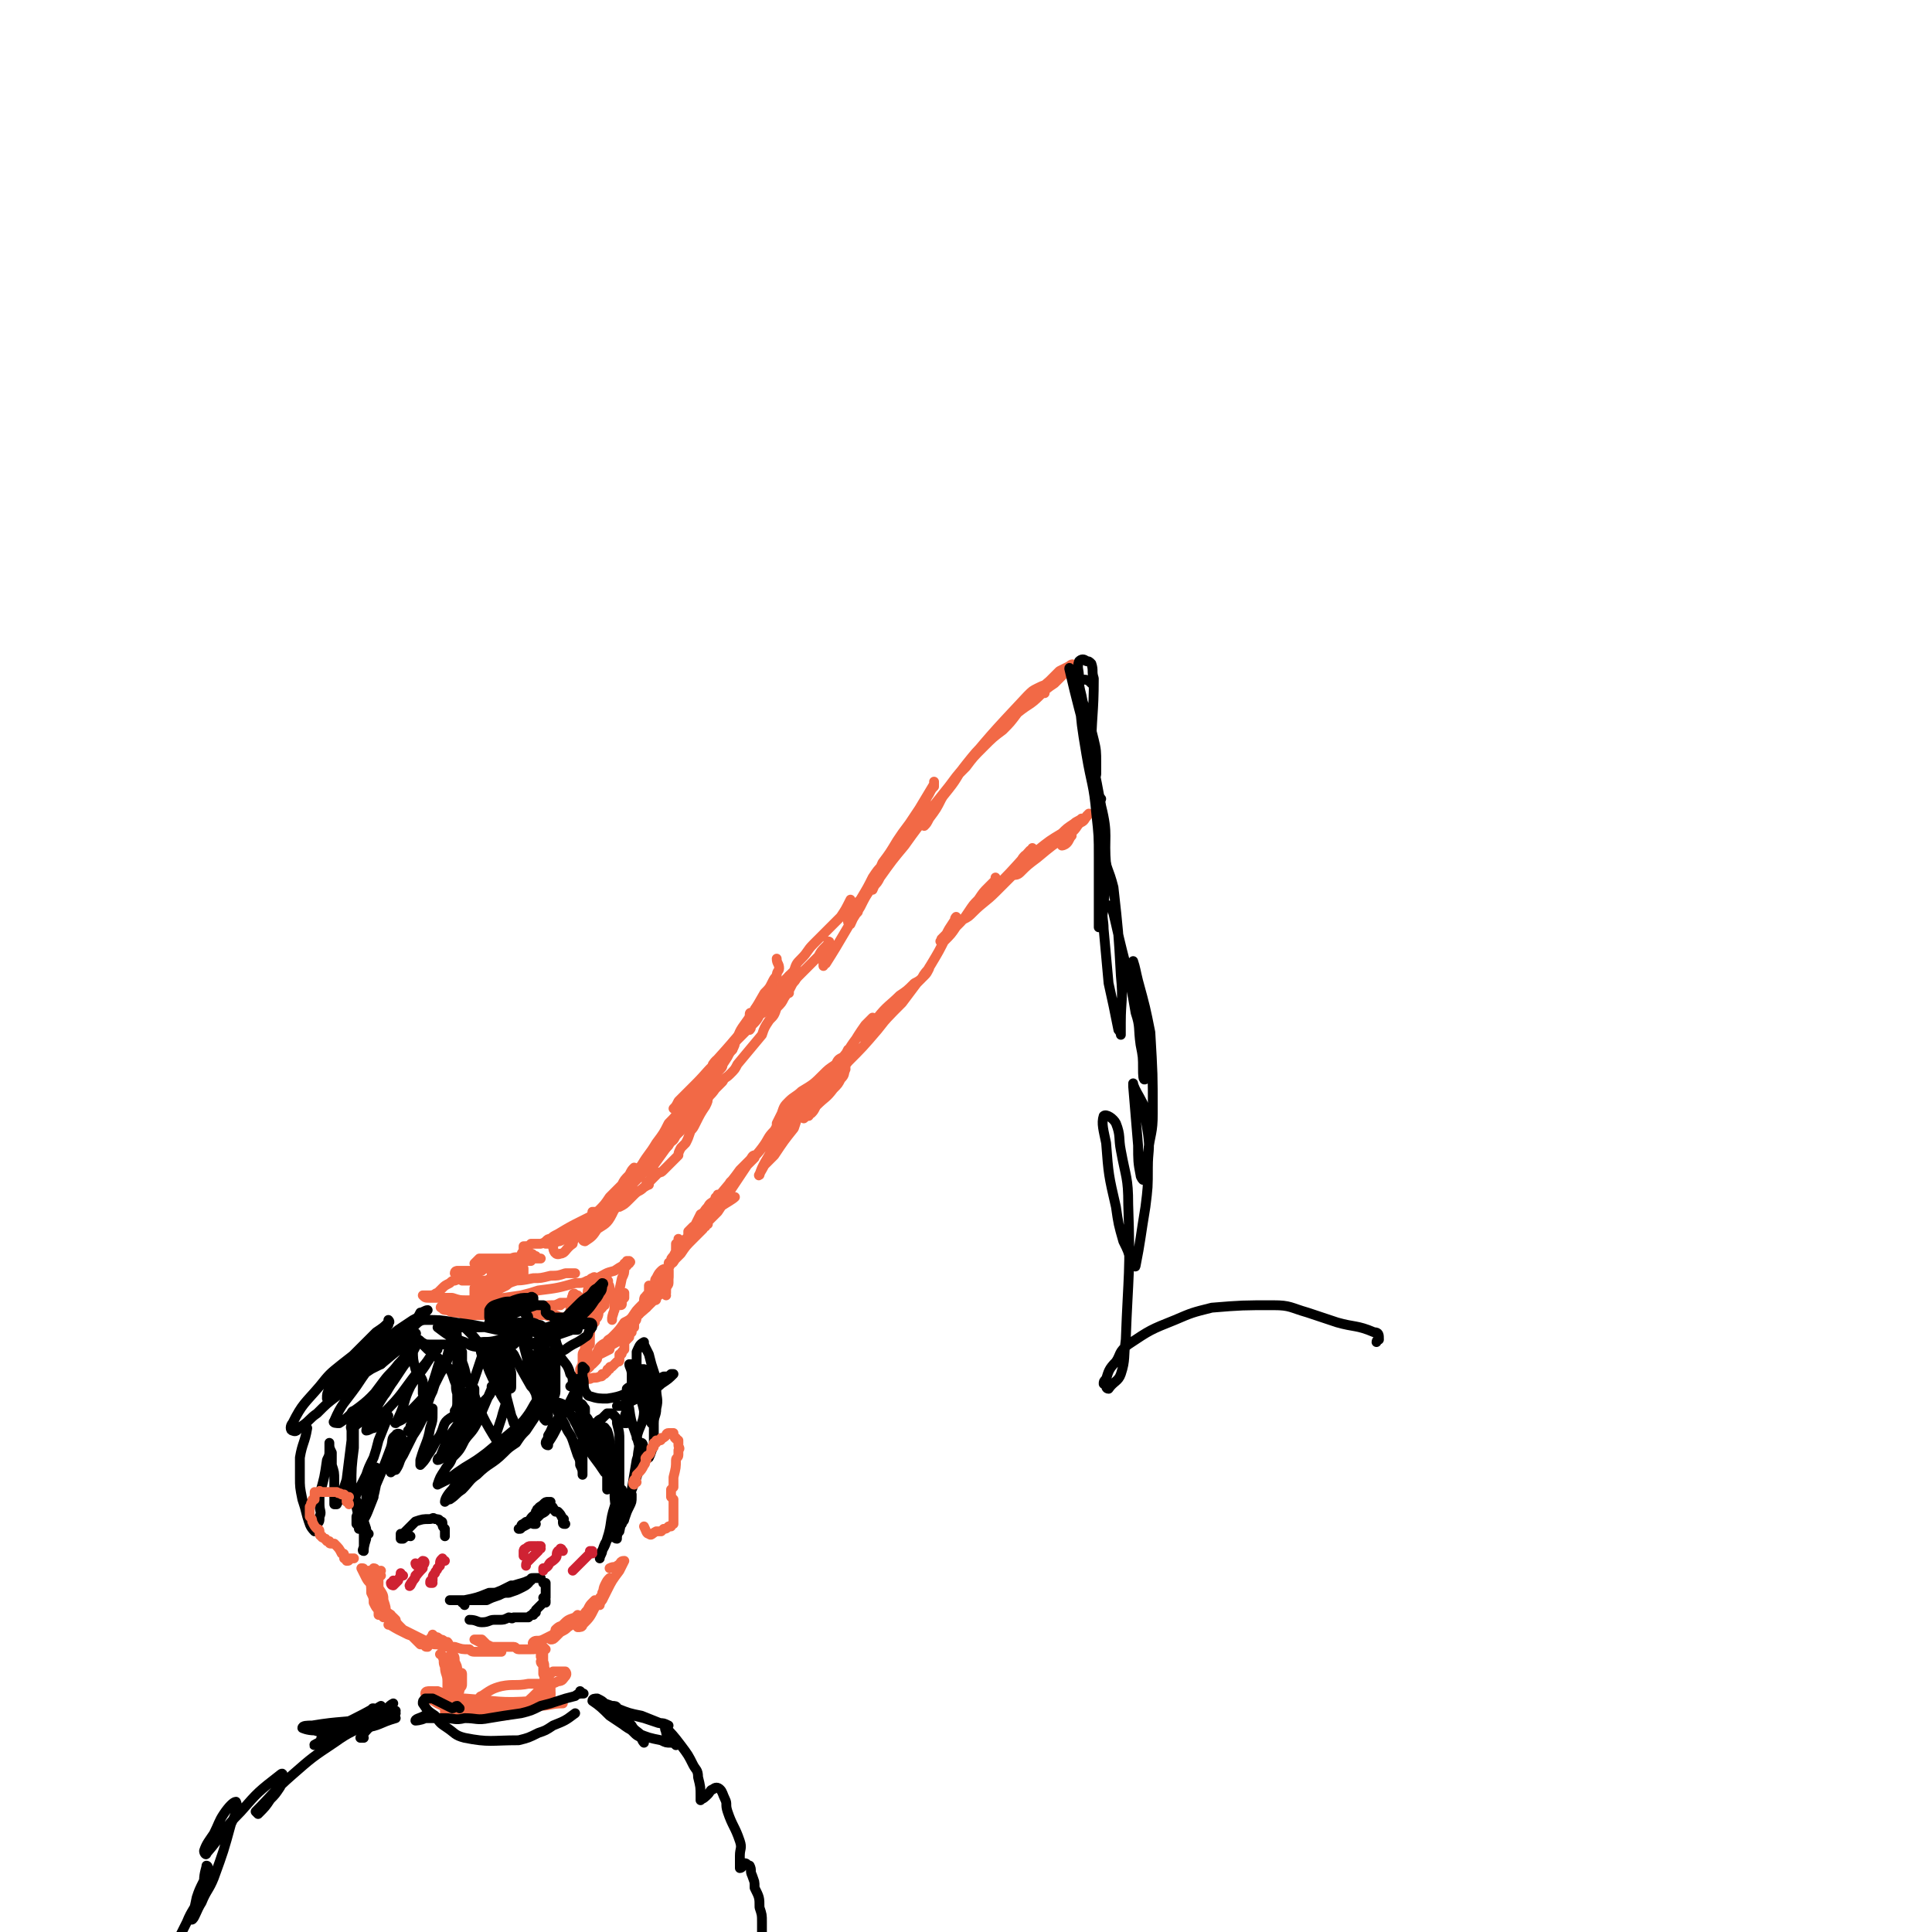 <svg viewBox='0 0 786 786' version='1.1' xmlns='http://www.w3.org/2000/svg' xmlns:xlink='http://www.w3.org/1999/xlink'><g fill='none' stroke='#F26946' stroke-width='4' stroke-linecap='round' stroke-linejoin='round'><path d='M425,282c0,0 -1,-1 -1,-1 0,0 1,0 1,0 1,-1 2,-2 2,-2 -1,-1 -3,0 -5,1 -2,1 -2,1 -4,3 -15,16 -15,16 -29,33 -3,4 -3,4 -6,9 -2,4 -2,4 -5,8 -1,2 -1,2 -2,3 0,0 0,0 0,0 1,-3 1,-3 2,-6 4,-5 4,-5 8,-10 3,-4 3,-4 7,-8 3,-4 3,-4 7,-8 4,-4 4,-4 8,-7 3,-3 3,-3 6,-7 5,-4 5,-3 9,-7 3,-3 3,-3 6,-5 2,-2 2,-2 4,-4 2,-2 3,-2 3,-3 1,-1 0,-1 -1,0 -2,1 -2,1 -4,2 -2,2 -2,2 -4,4 -7,6 -7,6 -14,12 -6,6 -6,6 -12,13 -4,4 -4,4 -8,9 -4,5 -3,5 -7,10 -4,5 -4,5 -8,10 -5,6 -5,6 -10,13 -5,6 -5,6 -10,13 -1,2 -1,2 -3,4 0,0 0,1 0,1 1,-2 1,-3 2,-5 1,-3 1,-3 3,-5 1,-3 1,-3 3,-5 3,-5 3,-5 7,-10 2,-4 2,-4 5,-9 2,-2 1,-2 3,-5 1,-2 1,-2 2,-3 0,-1 0,-2 0,-2 0,0 0,0 0,1 -3,5 -3,5 -6,10 -2,3 -2,3 -4,6 -3,4 -3,4 -5,7 -3,5 -3,5 -6,9 -3,7 -3,7 -7,13 -2,3 -2,3 -3,7 -2,2 -2,3 -3,5 -1,0 -1,-1 -1,-1 1,-1 1,-1 1,-2 1,-2 1,-2 2,-4 1,-2 1,-2 2,-3 3,-5 3,-5 5,-9 2,-3 2,-3 4,-5 0,-1 0,-1 1,-2 0,0 0,1 0,1 0,1 0,1 0,2 -1,2 -1,1 -3,3 -1,3 -1,3 -3,6 -2,3 -2,3 -4,7 -7,11 -7,12 -14,23 0,0 0,0 -1,0 0,0 0,1 0,1 0,-1 0,-1 0,-2 1,-2 1,-2 2,-4 0,-2 0,-2 0,-3 0,0 1,-1 0,-1 0,1 0,1 -1,2 -2,2 -2,2 -3,4 -4,4 -4,4 -8,8 -3,3 -3,3 -5,6 -3,3 -4,5 -6,6 0,1 1,0 2,-1 2,-2 2,-2 3,-3 0,-1 1,-1 1,-2 1,-1 1,-1 1,-1 -1,0 -1,-1 -1,-1 -1,0 -1,1 -2,1 -1,1 -1,1 -3,2 -2,1 -2,1 -3,3 -2,1 -2,1 -3,2 -1,1 -2,1 -2,2 0,0 0,0 1,0 1,0 1,-1 2,-2 4,-2 4,-2 9,-5 1,0 1,0 2,0 0,0 0,0 0,0 -2,0 -2,0 -4,1 -2,1 -3,1 -5,3 -2,1 -2,1 -4,2 -1,1 -1,1 -2,2 -1,0 -1,0 -1,1 0,0 0,0 0,0 1,0 2,0 3,0 1,-1 1,-1 2,-2 1,0 1,0 2,-1 1,0 1,0 1,-1 1,0 1,0 1,0 -1,0 -2,0 -3,1 -1,1 -1,1 -2,2 -2,2 -2,1 -3,3 -1,1 -1,2 -2,3 0,1 0,1 0,1 0,0 0,0 1,0 1,-1 0,-1 1,-2 2,-2 2,-2 3,-4 1,-1 2,-1 3,-2 1,-2 1,-2 2,-4 1,-1 1,-1 3,-3 1,-1 1,-1 2,-2 2,-2 2,-2 3,-3 0,0 1,-1 1,-1 -7,7 -7,8 -14,15 -3,3 -3,3 -5,6 -5,5 -5,5 -9,9 -2,3 -3,2 -5,5 0,0 0,0 0,0 0,0 0,0 0,0 9,-10 9,-10 17,-20 4,-4 4,-4 7,-8 3,-3 3,-3 5,-6 2,-2 2,-2 4,-4 1,-3 1,-3 3,-5 3,-3 2,-3 5,-6 4,-4 4,-4 7,-7 2,-2 2,-2 4,-4 2,-3 2,-3 4,-7 '/><path d='M329,454c0,0 0,-1 -1,-1 0,0 -1,2 -1,2 0,0 1,-1 3,-2 1,-1 1,-1 2,-3 4,-4 4,-3 7,-7 2,-2 2,-2 3,-4 2,-2 1,-2 2,-4 1,0 1,0 0,0 0,-1 0,-1 -1,0 -1,1 -1,1 -2,2 -2,2 -2,2 -5,4 -2,2 -2,2 -4,4 -2,2 -2,2 -5,4 -2,3 -2,3 -4,5 -2,3 -2,3 -3,5 -1,1 -1,1 -1,1 0,0 0,0 0,0 1,-1 1,0 2,-1 1,-2 1,-2 3,-4 3,-4 3,-4 6,-8 2,-3 2,-3 4,-6 3,-3 3,-3 5,-5 2,-4 3,-4 5,-7 1,-1 1,-1 1,-2 0,0 0,0 0,0 -1,2 -1,2 -2,3 -2,1 -2,1 -3,3 -3,2 -3,2 -5,4 -4,4 -4,4 -9,7 -2,2 -3,2 -5,4 -2,2 -2,2 -3,5 -1,2 -1,2 -2,4 0,2 0,3 0,3 1,0 1,-1 2,-3 2,-2 2,-2 4,-5 2,-3 3,-3 5,-5 3,-3 3,-3 6,-6 5,-6 5,-6 10,-11 5,-6 4,-6 9,-13 1,-1 1,-1 2,-2 1,-1 1,-1 1,-1 0,0 0,0 0,0 0,1 0,1 0,1 -1,2 -2,2 -3,4 -2,2 -2,2 -4,4 -3,4 -3,5 -6,9 -6,7 -6,7 -11,13 -1,2 -1,2 -2,3 0,0 -1,0 0,0 0,0 1,0 2,-1 4,-4 4,-4 8,-8 3,-3 3,-3 6,-7 6,-6 6,-6 12,-13 4,-5 4,-5 7,-10 3,-3 4,-3 7,-7 2,-2 2,-2 4,-4 1,-2 2,-3 3,-4 0,-1 0,0 0,0 -1,2 -1,2 -2,3 -2,2 -2,2 -4,3 -3,3 -3,3 -6,5 -4,4 -5,4 -9,9 -2,2 -1,2 -3,5 -1,2 -2,2 -2,4 0,0 0,0 1,0 1,-1 1,-1 2,-2 6,-7 6,-7 12,-13 3,-4 3,-4 6,-8 3,-3 3,-3 6,-8 3,-5 3,-5 6,-11 2,-3 2,-3 3,-5 1,-1 0,-1 1,-3 0,0 0,0 0,0 -1,1 0,1 -1,2 -2,3 -2,3 -3,5 -1,1 -1,1 -2,2 0,1 -1,1 0,1 0,0 0,0 1,0 3,-3 3,-3 5,-6 3,-3 3,-3 5,-6 2,-3 2,-3 4,-5 2,-3 2,-3 4,-5 1,-1 1,-1 3,-3 0,0 0,-1 0,-1 0,0 0,1 0,1 -2,3 -2,3 -5,6 -1,2 -1,2 -2,4 -1,1 -2,1 -3,2 0,0 0,0 0,0 2,-1 2,-1 4,-2 2,-2 1,-2 3,-4 9,-9 9,-9 17,-18 1,0 1,-1 1,-1 0,0 0,0 0,0 -1,2 -1,2 -3,3 -2,2 -1,2 -3,5 -3,3 -3,3 -6,6 -3,3 -3,3 -6,6 -4,3 -4,3 -8,7 -1,1 -1,1 -2,2 0,0 0,0 0,0 2,-1 2,-1 4,-3 4,-4 5,-4 9,-8 3,-3 3,-3 7,-7 4,-3 4,-3 7,-7 3,-2 3,-3 7,-5 2,-3 3,-3 6,-5 3,-2 3,-2 6,-4 1,-1 2,-2 2,-2 -1,1 -2,1 -3,2 -3,2 -3,2 -5,4 -5,3 -5,3 -10,7 -5,4 -5,3 -9,8 -1,1 -1,2 -1,2 1,0 2,0 3,-1 3,-3 3,-3 7,-6 6,-5 6,-5 12,-9 3,-2 3,-2 5,-5 2,-1 2,-1 3,-3 0,0 1,-1 1,-1 -2,3 -3,3 -6,6 -1,2 -2,2 -3,4 -1,1 -2,2 -2,3 0,0 1,0 2,-1 1,-1 1,-2 2,-3 '/><path d='M293,433c0,0 0,-1 -1,-1 -4,3 -4,4 -9,9 -2,2 -2,2 -5,5 -1,1 -1,1 -2,2 -1,2 -1,2 -2,3 0,0 0,0 0,0 1,0 1,0 2,-1 2,-2 2,-2 3,-4 3,-4 3,-4 6,-7 2,-2 2,-2 4,-4 2,-2 2,-2 4,-4 3,-2 3,-2 5,-4 0,-1 0,-1 0,0 -1,1 -2,1 -3,3 -1,2 -1,2 -3,3 -1,3 -2,3 -3,5 -3,4 -3,4 -6,8 -2,4 -2,4 -4,7 -2,3 -2,3 -3,6 -2,3 -2,3 -4,7 0,0 -1,1 -1,1 0,-1 0,-1 0,-2 1,-1 1,-1 1,-2 2,-2 2,-2 3,-4 1,-4 1,-5 3,-9 1,-2 1,-2 2,-4 1,-3 3,-5 3,-5 0,0 -2,2 -3,4 -2,3 -2,3 -3,5 -2,4 -2,4 -5,7 -2,4 -2,4 -5,8 -3,5 -3,4 -6,9 -5,6 -5,6 -9,12 -2,4 -2,4 -5,7 -1,2 -1,2 -2,3 0,0 0,0 0,0 0,0 -1,-1 0,-1 2,-4 2,-3 4,-6 2,-3 2,-3 4,-6 1,-2 1,-2 3,-5 1,-1 1,-1 2,-3 0,0 0,0 0,0 0,0 0,0 0,0 -1,1 -1,1 -2,3 -2,2 -2,2 -3,4 -3,3 -3,3 -5,5 -2,3 -2,3 -5,6 -2,4 -3,4 -5,8 -1,2 -1,2 -1,3 0,1 1,1 1,1 3,-2 3,-2 5,-5 3,-2 4,-2 6,-6 1,-2 2,-4 1,-5 -1,0 -3,2 -5,4 -6,4 -6,3 -11,7 -3,2 -3,2 -6,4 -1,1 -3,1 -3,3 0,2 1,4 3,3 2,0 2,-2 5,-4 0,-1 1,-2 0,-2 -2,0 -3,0 -7,1 -3,0 -3,0 -6,1 -2,0 -2,0 -4,0 -1,1 -1,1 -3,1 0,1 0,1 0,2 -1,1 -1,1 0,2 0,0 0,0 0,1 1,0 1,0 1,0 1,0 1,0 2,0 1,0 1,0 2,0 1,0 1,0 2,0 0,0 0,0 0,0 0,0 0,0 0,0 0,0 0,0 0,0 -2,0 -2,0 -3,0 -1,0 -1,0 -2,0 -2,1 -2,0 -4,1 -2,0 -2,0 -4,0 -2,0 -2,0 -4,0 0,0 0,0 0,0 2,1 2,1 4,2 1,0 1,0 3,0 2,-1 2,-1 4,-2 1,0 1,0 2,-1 1,0 1,0 2,-1 0,0 0,0 0,0 0,0 0,0 0,0 -1,0 -1,-1 -2,-1 -2,0 -2,1 -4,1 -2,1 -2,0 -4,1 -3,0 -3,0 -5,0 -3,0 -3,0 -5,0 -2,0 -2,0 -3,0 -1,1 -2,2 -2,2 6,2 7,2 14,2 2,0 2,0 4,-1 1,-1 1,-1 3,-2 1,0 1,0 2,0 0,0 0,0 0,0 -1,0 -1,0 -2,0 -2,1 -2,1 -3,1 -4,0 -4,0 -8,1 -5,1 -5,1 -9,1 -2,1 -2,1 -3,1 -1,0 -1,0 -2,0 -1,0 -1,0 -2,0 -1,0 -1,0 -1,0 0,0 -1,0 -1,1 0,0 0,0 1,1 1,1 1,1 2,2 1,0 1,0 2,0 2,0 2,0 4,0 3,0 3,0 6,0 3,0 3,1 6,0 6,0 6,0 11,-1 3,0 3,0 7,-1 3,0 3,0 6,-1 2,0 2,0 4,0 '/><path d='M201,519c0,0 0,-1 -1,-1 0,0 1,-1 1,0 -1,1 -1,2 -3,3 -2,1 -2,0 -4,1 -1,0 0,1 -1,2 0,1 0,1 0,2 0,1 0,1 0,1 0,1 0,1 1,1 1,-1 1,-1 2,-2 2,-1 2,-1 4,-2 2,-1 2,-2 4,-3 2,-1 2,-2 4,-3 2,-1 2,-1 4,-2 0,0 0,0 1,0 0,0 0,0 0,0 0,1 0,1 0,2 -1,1 -1,1 -2,2 -2,2 -3,1 -5,3 -2,1 -2,1 -4,2 -2,2 -2,2 -4,3 -1,1 -1,1 -3,2 0,0 0,0 -1,1 0,0 0,1 0,1 0,0 0,-1 0,-1 0,-2 0,-2 1,-3 1,-1 1,-1 1,-3 1,-1 1,-1 3,-2 1,-2 1,-2 3,-4 0,-1 1,-1 2,-2 0,-1 0,-1 0,-2 1,0 1,-1 1,-1 0,0 -1,0 -2,0 -1,0 -1,0 -2,0 -1,1 -1,1 -2,2 -2,0 -2,0 -3,1 -5,2 -6,2 -11,4 -1,0 -1,0 -2,1 -2,1 -2,1 -3,2 -1,1 -1,1 -2,2 -1,0 -1,1 -3,1 -1,0 -1,0 -2,0 -1,0 -1,0 -1,0 1,1 1,1 3,1 1,0 1,0 2,0 2,0 2,0 3,0 2,0 2,0 4,0 3,1 3,1 6,1 4,0 4,0 9,0 6,-1 6,-1 13,-2 4,-1 4,-1 7,-2 8,-1 8,-1 15,-3 3,0 3,0 5,-1 2,0 2,0 4,-1 4,-2 3,-2 7,-3 3,-2 3,-2 6,-3 0,-1 0,0 0,-1 0,0 0,0 0,0 1,1 0,0 0,0 0,0 0,0 0,0 -1,0 -1,0 -1,0 '/><path d='M255,515c0,0 -1,-1 -1,-1 0,1 0,1 0,2 0,2 0,2 -1,4 -1,5 -1,5 -3,10 0,3 0,3 -1,6 0,0 0,1 0,1 0,-1 0,-2 1,-4 0,-1 0,-1 1,-2 0,-2 0,-2 1,-3 0,-1 0,-1 1,-1 0,-1 0,-1 1,-1 0,0 0,0 0,0 0,1 0,1 0,2 -1,1 -1,1 -1,2 0,1 0,1 -1,1 0,0 0,0 0,0 -1,0 -1,0 -2,-1 -1,-1 0,-1 -1,-3 0,-1 0,-1 -1,-2 0,-2 0,-2 -1,-3 -1,-1 -1,-1 -2,-1 -1,-1 -1,-1 -2,-1 -1,0 -1,-1 -2,0 -1,0 -1,1 -1,2 -1,3 -1,3 -1,6 -1,2 -1,2 0,3 0,1 0,1 0,1 1,0 1,0 2,0 1,-1 1,-1 2,-2 2,-4 2,-4 4,-9 0,0 0,0 0,0 1,1 0,-1 0,0 -1,0 -1,1 -1,2 -1,3 -1,3 -2,5 0,2 0,2 -1,3 0,1 0,1 0,2 -1,1 -1,1 -1,1 0,0 -1,0 -1,0 -1,-1 -1,-1 -2,-3 -1,-1 -1,-1 -2,-2 -1,-1 -1,-1 -2,-2 -1,0 -1,0 -1,0 0,-1 -1,-1 -1,0 -1,2 0,3 -1,6 0,1 0,1 0,3 0,1 0,1 0,2 1,0 1,1 1,1 0,0 1,0 1,0 1,0 1,0 2,-1 1,-1 1,-1 2,-2 1,-1 1,-1 2,-2 1,-2 2,-2 3,-4 0,-1 0,-1 1,-2 0,-1 0,-1 0,-1 0,0 0,0 0,0 0,1 0,2 0,3 -1,2 -1,2 -2,4 0,2 0,2 -1,4 -2,8 -2,8 -4,16 0,1 0,1 -1,3 0,1 0,1 0,2 0,0 0,0 0,0 0,1 0,1 0,1 0,0 0,0 0,0 1,0 1,-1 1,-1 0,-1 1,-1 1,-2 1,0 1,0 2,-1 1,-2 1,-2 2,-4 1,-2 1,-2 2,-4 1,-1 1,-1 3,-2 0,-1 1,-1 2,-2 3,-3 3,-3 5,-6 2,-1 2,-1 3,-2 2,-3 2,-3 4,-5 1,-1 1,-1 3,-2 0,-1 1,0 1,-1 1,0 0,0 1,-1 0,0 0,0 1,0 0,0 0,0 0,0 0,0 0,0 0,1 0,0 0,0 0,0 0,0 -1,-1 -1,-1 0,0 1,1 1,1 0,1 0,1 -1,1 -4,4 -4,4 -9,8 0,1 -1,1 -1,1 -1,1 -1,1 -1,1 -1,0 -1,0 -1,1 0,0 0,0 0,0 0,-1 0,-1 0,-1 1,-1 1,-1 2,-2 1,0 1,0 2,-1 1,-1 1,-1 2,-2 2,-2 3,-2 5,-4 2,-2 1,-2 3,-4 1,-1 1,-1 2,-2 0,0 0,0 0,-1 0,0 0,0 0,0 -1,0 -1,0 -1,1 -1,1 -1,1 -2,2 0,0 0,0 0,1 0,0 0,0 0,0 0,0 1,0 1,0 1,-2 1,-2 2,-3 1,-1 1,-1 1,-3 1,-1 1,-1 1,-2 0,-1 0,-1 0,-2 0,0 0,0 0,0 -1,2 -1,2 -2,3 0,2 0,2 -1,4 0,1 0,1 0,1 0,0 -1,0 -1,0 0,0 0,0 0,0 1,-1 1,-1 1,-2 1,-1 1,-1 1,-2 1,-1 1,-1 1,-2 0,-1 1,-2 0,-2 0,-1 -1,-1 -2,0 -1,1 -1,1 -2,3 -1,1 0,1 -1,3 -2,3 -2,3 -4,6 0,1 0,1 0,1 0,0 0,-1 0,-1 0,-2 1,-1 1,-2 1,-1 1,-1 1,-2 0,0 0,-1 0,-1 0,0 0,0 0,-1 '/><path d='M246,493c0,0 -1,0 -1,-1 0,0 0,1 0,1 0,0 0,-1 0,-1 0,0 0,0 0,0 -1,1 -1,1 -2,2 -2,0 -2,0 -3,1 -2,1 -2,1 -4,2 -4,2 -4,2 -9,5 -2,1 -2,1 -3,2 -1,0 -1,0 -2,1 0,0 0,1 0,1 1,0 1,0 2,0 1,0 1,0 3,-1 1,0 1,0 2,-1 2,-1 2,-1 3,-2 3,-1 3,-1 5,-2 '/><path d='M247,528c0,0 -1,-1 -1,-1 0,1 0,2 0,3 0,0 0,0 0,1 0,0 -1,0 -1,1 0,0 0,0 -1,1 -1,1 0,1 -1,3 -1,1 -1,1 -1,2 -1,1 -1,0 -1,1 -1,1 -1,1 -1,2 0,0 0,0 0,0 0,0 0,0 0,1 0,0 0,0 0,1 0,0 0,0 0,1 0,1 0,1 0,2 0,1 0,1 0,1 -1,1 -1,1 -1,1 0,1 0,1 0,2 0,0 0,0 0,1 0,1 0,1 0,2 0,0 0,0 0,1 0,0 1,0 0,0 0,1 0,1 0,1 0,0 0,0 0,0 0,0 0,0 0,1 0,0 0,0 0,0 1,0 0,-1 0,-1 0,0 0,1 1,0 0,0 0,0 1,0 0,0 0,0 1,-1 1,-1 1,-1 1,-2 1,-1 0,-1 1,-1 2,-1 2,-1 4,-2 0,0 0,-1 0,-1 2,-2 2,-1 4,-3 0,0 0,0 1,0 0,0 0,0 0,-1 1,0 1,0 1,-1 1,-1 1,-1 1,-2 0,-1 0,-1 1,-1 0,-1 0,-1 1,-2 0,-1 0,-1 1,-1 0,-1 0,-1 0,-2 1,-2 1,-2 3,-3 0,-1 0,0 1,-1 0,0 0,0 0,-1 0,0 0,0 1,0 0,-1 -1,-1 0,-1 0,0 0,0 1,0 0,0 0,0 0,0 0,0 0,0 0,0 1,0 0,-1 0,-1 '/><path d='M263,532c-1,0 -1,-1 -1,-1 -1,0 -1,1 -2,2 0,1 0,1 0,1 0,1 0,1 -1,1 0,2 0,2 -1,3 0,1 0,1 0,2 0,0 -1,0 -1,1 0,0 0,0 0,1 -1,1 -1,1 -1,2 -1,1 -1,1 -2,2 0,2 0,2 0,3 -1,1 -1,1 -1,1 0,0 0,0 0,0 0,1 0,1 -1,1 0,1 0,1 0,2 0,0 0,0 0,0 0,1 0,1 -1,1 0,0 0,0 -1,1 0,0 0,0 0,0 -1,1 -1,1 -1,1 -1,0 -1,0 -1,1 -1,0 -1,0 -1,1 0,0 0,0 -1,1 0,0 0,0 -1,0 0,1 0,1 -1,1 -2,1 -2,0 -4,1 0,0 0,0 -1,0 0,0 -1,1 -1,0 -1,0 0,0 0,-1 0,-1 0,-1 0,-2 0,-1 0,-1 0,-3 0,-1 0,-1 -1,-2 0,-1 0,-1 0,-2 0,-1 1,-1 1,-3 0,-2 0,-2 1,-4 0,-1 0,-1 1,-2 '/><path d='M236,533c0,-1 0,-1 -1,-1 0,-1 1,0 1,0 -1,1 -1,2 -2,3 0,0 0,0 -1,0 -1,0 -1,0 -2,1 -3,0 -3,0 -5,-1 -2,0 -2,1 -4,0 -3,0 -3,0 -5,-1 -3,0 -3,-1 -6,-1 -5,-2 -5,-2 -10,-4 0,0 0,0 -1,0 0,0 0,0 0,1 0,0 0,0 0,0 0,0 0,0 0,0 2,1 2,0 4,1 2,0 2,0 4,1 1,0 1,0 3,0 2,0 2,0 4,0 1,0 1,0 3,0 3,0 3,-1 6,-1 2,0 2,0 4,-1 1,0 1,0 2,0 0,0 1,0 1,0 -1,0 -2,0 -3,1 -1,0 -1,0 -3,0 -9,2 -9,2 -18,2 -4,1 -4,1 -8,0 -3,0 -3,0 -7,-1 -5,0 -5,0 -10,-1 -1,0 -1,0 -2,0 0,0 0,0 0,0 -1,1 -1,1 0,1 0,1 1,1 2,1 2,1 2,1 5,1 2,1 2,1 4,1 3,0 3,0 5,0 3,0 3,0 6,0 2,-1 2,-1 5,-1 3,-1 3,-1 6,-2 2,0 2,0 4,0 1,-1 1,-1 2,-1 0,0 0,0 0,0 0,0 0,0 0,0 -2,0 -2,0 -4,0 -2,0 -2,0 -5,0 -12,0 -12,1 -24,0 -1,0 0,-1 0,-2 '/><path d='M271,527c0,-1 -1,-1 -1,-1 0,0 1,0 1,0 0,0 0,-1 0,-1 0,-2 1,-2 1,-3 0,-2 0,-2 0,-4 0,-1 0,-1 0,-2 1,-2 1,-2 2,-4 1,-2 1,-2 1,-5 0,-1 0,-1 0,-1 1,-1 1,0 1,-1 0,0 0,0 0,0 0,0 0,0 0,0 0,0 0,0 0,0 1,0 0,-1 0,-1 0,0 1,1 0,1 0,1 0,1 0,3 -1,1 -1,1 -2,3 -1,1 -1,1 -1,2 -1,1 -1,1 -1,1 0,0 0,0 0,0 1,0 0,0 0,0 0,-1 1,0 1,0 1,0 1,-1 2,-2 1,-1 1,-1 2,-2 2,-3 2,-3 5,-6 2,-2 2,-2 4,-4 0,-1 0,-1 1,-1 0,-1 0,-1 1,-1 0,0 0,0 0,0 0,0 0,-1 -1,-1 0,0 0,1 0,1 -1,1 -1,1 -3,2 -1,0 -1,0 -2,1 -1,1 -1,1 -2,2 -1,1 -1,1 -2,2 -1,1 -1,1 -1,2 0,0 0,0 0,0 1,-1 1,-1 2,-2 1,-2 1,-2 2,-3 2,-2 2,-2 4,-4 2,-2 2,-2 3,-3 2,-2 2,-2 4,-3 2,-2 2,-2 4,-3 1,-1 3,-2 3,-2 -1,1 -3,2 -6,4 -3,2 -3,2 -5,4 -3,2 -3,2 -6,4 -1,1 -1,1 -2,2 0,1 0,1 0,1 0,0 0,0 0,0 0,0 0,0 1,-1 0,0 0,0 1,-1 1,-1 1,-1 1,-2 1,-2 1,-2 2,-4 2,-1 1,-1 3,-3 1,-2 1,-1 3,-3 0,-1 0,-1 1,-1 0,-1 0,-1 0,-1 0,0 0,0 0,1 -1,2 -2,2 -3,4 -2,2 -2,2 -3,4 -2,2 -2,2 -3,4 -1,1 -1,1 -2,3 0,0 0,1 0,1 0,-1 0,-1 1,-1 1,-2 1,-2 2,-3 1,-2 1,-2 3,-4 1,-3 1,-3 3,-5 5,-7 6,-7 11,-14 2,-2 2,-2 4,-4 1,-1 1,-2 2,-2 0,0 0,0 0,1 -2,2 -2,2 -5,5 -2,3 -2,2 -5,5 -2,4 -2,4 -5,7 -2,3 -2,3 -4,6 -2,3 -2,3 -2,5 0,1 0,1 0,0 1,0 1,0 2,-2 2,-2 2,-2 4,-4 2,-3 2,-3 4,-7 4,-6 4,-6 8,-12 3,-4 3,-3 6,-7 3,-4 2,-4 5,-7 2,-3 2,-4 4,-5 1,0 1,0 1,1 0,2 -1,2 -2,4 -2,3 -2,3 -3,6 -3,6 -5,8 -6,12 -1,1 1,-2 2,-4 2,-2 2,-2 4,-4 4,-6 4,-6 8,-11 1,-3 1,-3 2,-6 0,-1 0,-1 0,-2 '/><path d='M236,501c-1,0 -1,-1 -1,-1 0,0 0,0 0,0 0,0 0,0 0,0 1,0 1,1 3,0 0,0 0,0 1,-1 1,0 1,0 1,-1 1,0 1,0 2,-1 1,-1 1,-1 2,-1 1,-2 1,-2 2,-3 1,-1 1,-1 2,-2 0,0 0,0 1,-1 1,-1 1,-1 1,-2 2,-1 2,-2 3,-3 1,-1 1,0 2,-1 1,-1 1,-1 1,-2 1,-1 1,-1 2,-2 1,-1 1,-1 2,-2 1,-1 1,-1 2,-2 1,-1 1,-1 2,-2 0,-1 0,-1 1,-1 0,-1 0,-1 1,-1 3,-4 3,-4 6,-7 2,-1 2,-1 3,-3 1,-1 1,-1 2,-2 2,-3 2,-3 3,-6 1,0 1,-1 1,-1 0,0 -1,1 -1,2 -1,1 -1,1 -2,2 -1,1 -1,1 -2,3 -2,2 -2,2 -4,4 0,1 0,1 -1,1 '/><path d='M242,494c0,0 -1,0 -1,-1 0,0 1,0 1,0 0,0 0,0 0,0 1,1 1,1 2,1 1,0 1,0 2,0 1,0 1,-1 2,-1 1,-1 1,-1 2,-1 1,-1 1,-1 2,-1 2,-1 2,-1 4,-3 1,-1 1,-1 2,-2 2,-2 2,-1 4,-3 2,-1 1,-1 3,-3 0,0 0,0 1,-1 1,-1 1,-1 2,-2 1,0 1,0 2,-1 2,-2 2,-2 4,-4 1,-1 1,-1 2,-2 0,-1 0,-1 1,-3 1,-1 1,-1 2,-2 1,-2 1,-2 2,-5 1,-1 1,-1 2,-3 2,-4 2,-4 4,-7 1,-2 1,-2 1,-4 1,-3 1,-3 2,-5 1,-2 0,-2 1,-3 1,-2 1,-2 2,-3 1,-1 1,-1 1,-3 1,-1 0,-1 1,-2 1,-3 1,-3 3,-5 0,-1 0,-1 1,-2 0,0 0,0 0,0 0,0 0,0 0,1 0,1 0,1 -1,3 -1,1 -1,1 -2,3 -13,20 -13,20 -27,39 -2,3 -2,3 -5,6 -3,3 -3,3 -6,6 -1,1 -1,1 -2,2 -1,1 -1,1 -1,3 -1,1 -1,1 -2,2 0,0 0,0 0,0 0,-1 -1,-1 0,-1 0,-2 0,-2 1,-3 1,-2 1,-2 2,-3 3,-3 3,-3 5,-6 5,-5 5,-6 9,-12 3,-3 3,-3 5,-7 2,-4 2,-4 5,-7 5,-7 5,-7 10,-14 2,-2 2,-2 4,-5 2,-3 2,-3 5,-6 2,-3 1,-3 3,-6 5,-7 5,-7 9,-14 2,-2 2,-2 3,-4 1,-2 1,-2 2,-3 0,-2 1,-2 1,-3 0,-2 -1,-2 -1,-4 '/><path d='M264,482c0,0 -1,-1 -1,-1 0,0 0,1 0,1 1,-1 1,-1 2,-3 0,-2 -1,-2 1,-5 5,-7 5,-7 11,-15 1,-1 1,-1 2,-1 1,-1 1,-1 2,-2 1,-2 1,-2 2,-3 2,-2 2,-2 3,-4 2,-3 3,-3 5,-6 1,-1 1,-1 3,-3 1,-2 1,-1 3,-3 2,-2 2,-2 3,-4 5,-6 5,-6 10,-12 1,-3 1,-3 3,-6 2,-2 2,-2 3,-5 2,-2 2,-2 3,-4 2,-3 2,-3 3,-5 1,-2 1,-1 2,-3 0,-1 0,-1 0,-2 0,0 1,0 1,0 0,0 -1,0 -1,0 -1,0 -1,1 -2,1 0,0 -1,0 -1,0 '/></g>
<g fill='none' stroke='#000000' stroke-width='4' stroke-linecap='round' stroke-linejoin='round'><path d='M154,551c-1,0 -1,-1 -1,-1 -1,0 0,0 0,1 -1,1 -2,2 -2,3 0,1 1,1 2,1 1,0 1,0 2,0 '/><path d='M168,548c-1,0 -1,-1 -1,-1 -1,0 -1,1 -1,1 -3,1 -4,1 -6,2 -3,2 -3,3 -6,5 -3,2 -3,2 -6,4 -2,1 -2,1 -4,2 0,1 -1,1 -1,1 0,0 1,0 1,0 2,-1 2,-2 3,-3 4,-2 4,-2 8,-4 7,-6 9,-7 14,-12 1,-1 -1,-1 -3,0 -3,0 -3,0 -5,1 -4,2 -4,2 -7,4 -4,2 -4,2 -7,5 -4,3 -4,3 -7,6 -3,2 -3,2 -5,4 -1,0 0,0 0,0 2,-1 2,-2 4,-3 3,-2 3,-2 6,-4 3,-2 3,-2 7,-5 5,-3 5,-3 10,-7 5,-4 5,-4 9,-7 2,-2 2,-2 2,-3 1,-1 1,-1 1,-1 -1,0 -2,1 -3,1 -1,2 -1,2 -3,3 -3,2 -3,2 -6,4 -5,4 -5,4 -10,9 -3,3 -3,3 -6,6 -3,3 -3,3 -5,5 -3,2 -4,4 -5,5 0,0 2,-2 3,-3 2,-2 2,-3 4,-5 2,-3 2,-3 4,-6 4,-4 3,-4 7,-9 2,-2 2,-2 4,-4 0,0 0,0 0,-1 0,0 0,0 0,0 1,0 0,-1 0,-1 0,0 0,1 0,1 -2,2 -2,2 -5,4 -2,2 -2,2 -5,5 -3,3 -3,3 -6,6 -2,3 -2,3 -5,7 -1,2 -2,2 -3,5 -1,2 -1,2 -1,4 0,0 1,0 1,0 4,-4 4,-4 8,-7 3,-3 3,-3 5,-6 4,-4 4,-4 7,-8 2,-2 2,-2 3,-4 0,-1 1,-2 0,-2 -8,5 -9,6 -18,13 -5,4 -5,4 -9,9 -6,7 -7,7 -11,15 -1,1 -1,3 0,3 2,1 2,-1 4,-2 3,-2 3,-3 6,-5 4,-4 4,-4 8,-7 5,-4 5,-4 9,-8 8,-7 8,-7 16,-15 0,0 0,-1 0,-1 -2,1 -2,1 -3,3 -3,2 -3,2 -5,5 -5,6 -5,6 -9,12 -5,7 -6,7 -9,14 -1,1 1,1 2,1 3,-2 3,-2 6,-5 7,-5 7,-6 13,-12 3,-3 3,-3 7,-7 2,-2 2,-2 3,-4 1,-1 2,-3 1,-3 -2,2 -3,4 -6,7 -3,4 -3,3 -6,7 -3,4 -3,4 -6,8 -3,3 -3,3 -5,7 -1,1 -3,4 -2,4 5,-3 7,-6 12,-12 3,-3 2,-3 5,-7 2,-3 2,-3 4,-6 3,-4 3,-4 5,-8 0,-1 1,-2 1,-1 -1,0 -1,1 -2,3 -5,7 -5,7 -10,15 -4,6 -4,6 -7,12 -1,2 -2,4 -2,5 1,0 2,-1 3,-1 2,-3 2,-3 4,-6 8,-8 7,-8 14,-17 3,-3 3,-3 5,-6 2,-2 2,-3 3,-4 0,-1 0,0 0,1 -2,2 -2,2 -4,5 -3,5 -4,5 -7,10 -3,6 -2,7 -5,13 0,1 -2,2 -1,2 1,-1 3,-1 4,-3 6,-6 6,-6 11,-12 3,-4 2,-5 5,-9 1,-3 1,-4 2,-7 0,0 1,1 0,1 -1,5 -1,5 -4,10 -2,4 -2,4 -4,8 -2,3 -2,3 -5,7 -1,3 -1,3 -3,6 0,1 -1,3 -1,2 1,-1 2,-2 4,-5 2,-3 2,-3 3,-7 4,-8 5,-15 6,-16 1,-1 -1,6 -3,12 -1,2 -1,2 -2,5 0,1 0,2 -1,3 0,0 0,-2 -1,-3 0,-2 1,-2 0,-4 0,-3 0,-3 0,-5 -1,-3 -2,-2 -3,-5 -1,-4 -1,-4 -1,-8 0,-1 -1,-2 0,-3 0,-1 1,-1 2,-1 1,0 1,1 2,2 1,1 1,1 2,2 5,4 5,4 9,8 1,2 1,2 2,5 1,2 0,2 1,5 0,2 0,2 0,4 0,2 -1,4 -1,3 0,0 1,-1 1,-3 1,-3 1,-3 1,-6 1,-3 1,-3 0,-6 0,-7 -1,-7 -1,-13 0,-4 -1,-5 1,-7 0,-1 1,0 2,1 4,4 4,4 7,8 3,4 3,4 5,8 2,5 2,5 4,9 1,3 1,3 2,7 1,4 1,4 2,7 0,0 0,0 0,0 0,-1 0,-1 -1,-3 -1,-3 -1,-2 -2,-5 -2,-3 -2,-3 -4,-7 -3,-6 -3,-6 -5,-12 -1,-2 -1,-3 -1,-5 0,-1 1,-1 1,-1 1,0 2,0 2,0 3,5 4,5 6,10 1,3 1,3 1,7 0,3 0,3 0,7 -1,4 -1,3 -2,7 -1,3 -1,3 -2,6 0,1 0,4 0,3 -5,-8 -6,-10 -10,-21 -3,-5 -2,-6 -4,-11 0,-2 0,-2 0,-4 0,0 0,0 0,0 -1,0 -1,0 -1,1 -1,2 -1,2 -1,5 0,2 0,2 0,5 0,2 0,2 0,5 1,2 1,2 1,4 0,1 0,2 0,2 1,-1 2,-1 2,-3 3,-5 3,-5 5,-11 1,-3 1,-3 2,-6 0,-2 -1,-2 0,-4 0,-1 1,-1 1,0 2,1 1,1 2,3 1,2 1,2 2,4 2,4 2,4 5,8 0,1 0,1 1,2 1,0 1,0 1,-1 0,0 0,-1 0,-2 0,-1 0,-1 0,-3 0,-2 -1,-2 -1,-5 -1,-3 -1,-3 -1,-7 0,0 -1,-1 -1,-1 1,0 1,0 1,1 2,2 1,2 3,4 3,6 3,6 7,13 1,1 1,1 2,3 1,1 1,1 2,2 0,0 0,0 0,1 0,0 0,0 0,0 0,-3 0,-3 0,-6 -1,-3 -1,-3 -2,-6 -1,-4 -1,-4 -3,-8 -1,-3 -1,-3 -3,-6 -1,-2 -1,-4 -1,-4 0,0 0,2 1,4 1,3 1,3 2,7 2,8 2,8 4,16 1,5 1,4 3,8 0,2 0,2 1,3 0,0 1,0 1,-1 0,-1 0,-1 0,-2 0,-3 0,-3 0,-6 -2,-9 -2,-9 -4,-19 0,-2 0,-2 0,-4 0,0 0,0 1,1 1,2 1,2 1,4 2,4 2,4 3,8 1,3 1,3 1,5 0,4 0,4 0,7 0,0 0,0 0,0 0,-3 1,-3 1,-5 0,-3 0,-3 0,-6 0,-4 0,-4 0,-7 0,-4 -1,-7 0,-8 0,-1 0,1 1,3 0,2 0,2 1,4 2,3 3,3 4,7 1,1 1,2 1,3 0,1 0,1 -1,2 '/><path d='M238,557c0,0 -1,-1 -1,-1 0,0 0,0 0,0 0,2 0,2 0,4 1,3 0,3 1,6 1,1 1,2 2,2 3,1 4,1 7,1 7,-1 7,-2 13,-5 3,-1 3,-1 5,-2 3,-1 3,-1 5,-2 2,0 2,0 3,-1 1,0 1,0 1,0 -2,2 -2,2 -5,4 -2,2 -2,1 -4,3 -4,2 -4,2 -8,4 -2,1 -2,1 -4,2 -1,0 -1,0 -2,0 '/><path d='M222,547c0,-1 -1,-2 -1,-1 0,1 0,2 1,3 1,2 2,2 3,2 2,0 3,-1 5,-2 4,-3 4,-2 8,-5 2,-1 1,-2 2,-3 1,-1 1,-1 1,-2 0,-1 -1,-1 -2,-1 -1,0 -1,1 -3,1 -3,2 -3,2 -6,3 -3,1 -3,1 -5,2 -3,1 -3,1 -5,2 -1,0 -2,1 -2,0 1,0 2,-1 4,-2 2,-1 2,-1 4,-2 3,-2 3,-2 5,-4 4,-2 4,-1 7,-4 2,-2 2,-2 4,-5 0,0 0,0 0,0 0,-1 0,-1 0,0 -2,1 -2,1 -4,3 -1,1 -1,1 -3,3 -1,2 -1,2 -2,3 -1,0 -1,0 -1,1 0,0 0,0 0,0 3,-2 3,-2 5,-5 2,-2 3,-2 4,-4 2,-2 2,-2 3,-4 1,-1 1,-2 1,-3 0,0 1,-1 0,-1 0,0 -1,1 -2,2 -2,1 -1,1 -3,3 -3,2 -3,2 -5,4 -3,3 -3,3 -6,6 -6,5 -5,5 -11,9 -1,1 -1,1 -2,1 -1,0 -1,0 -1,0 0,0 0,0 0,-1 0,-2 -1,-2 -1,-4 0,-1 0,-1 0,-2 1,-2 1,-2 1,-3 0,-1 0,-2 -1,-2 -1,-1 -1,-2 -2,-2 -4,-1 -4,-1 -9,-1 -1,0 -2,0 -3,1 -1,0 -1,0 -1,1 0,1 0,1 0,2 3,2 3,1 6,3 3,1 3,1 5,1 4,1 7,2 8,2 1,0 -1,-1 -3,-1 -2,0 -2,0 -5,0 -2,-1 -2,-1 -5,-1 -3,0 -3,0 -6,0 0,0 0,0 0,0 0,0 1,0 1,0 2,0 2,0 4,0 2,0 2,0 5,0 4,1 4,1 8,1 1,0 1,0 3,-1 0,0 1,0 1,0 -1,-1 -1,-1 -2,-1 -2,-1 -2,-1 -4,-1 -5,0 -5,0 -10,1 -5,0 -5,1 -10,1 -4,0 -4,0 -9,0 -3,0 -3,0 -6,0 -1,0 -2,0 -2,0 4,3 5,4 11,6 3,2 4,2 8,2 3,1 3,0 7,0 3,0 3,0 5,-1 1,-1 2,-2 1,-3 0,-1 -1,-1 -3,-2 -2,-1 -2,-1 -5,-1 -9,-2 -9,-2 -17,-3 -6,-1 -6,-1 -12,-1 -2,0 -3,1 -4,2 -1,1 -1,2 -1,3 1,2 1,2 2,3 3,2 3,2 5,2 11,0 11,0 21,-1 6,0 6,-1 11,-2 5,-1 5,-1 10,-3 6,-1 6,-1 11,-3 2,-1 2,-1 3,-2 0,0 0,0 0,0 0,0 0,0 -1,0 -2,0 -2,0 -4,0 -1,0 -1,0 -2,-1 -1,0 0,0 -1,0 -1,-1 -1,-1 -1,-1 0,0 0,0 0,0 0,-1 0,-1 0,-2 0,0 0,0 -1,-1 -1,0 -1,0 -3,0 -9,3 -9,4 -19,7 0,0 0,0 0,0 2,-1 2,-1 4,-2 3,-2 3,-2 7,-3 2,-2 2,-1 4,-3 2,0 2,0 3,-1 0,-1 0,-1 0,-1 -1,-1 -1,0 -2,0 -3,0 -3,0 -6,1 -2,1 -2,0 -5,1 -3,1 -4,1 -5,3 0,1 1,1 2,2 2,2 2,2 4,2 3,2 3,2 5,2 2,1 2,1 5,1 4,1 4,1 9,1 4,0 4,0 8,0 1,0 1,0 3,0 '/><path d='M255,569c0,0 -1,-1 -1,-1 0,0 0,0 0,0 1,2 1,2 1,4 0,2 0,2 0,3 0,2 0,2 0,3 0,0 0,1 0,1 0,0 -1,0 -1,0 0,-2 0,-3 1,-5 0,-2 0,-2 1,-5 0,-2 0,-2 1,-5 0,-3 0,-3 0,-5 0,-2 -1,-3 -1,-4 0,0 1,0 1,0 1,2 0,2 1,4 1,5 1,7 1,10 1,0 0,-2 0,-3 0,-2 0,-2 0,-4 0,-6 0,-6 0,-12 1,-2 1,-3 3,-4 0,0 0,1 0,1 1,2 1,2 2,4 1,4 1,4 2,7 1,3 1,3 1,7 0,4 1,4 0,8 0,3 -1,3 -1,6 -1,0 -1,0 -1,0 -1,-2 0,-3 -1,-5 -1,-3 -2,-3 -3,-6 -1,-4 -1,-4 -1,-7 0,-2 0,-3 0,-4 1,0 2,0 2,0 2,7 2,8 3,16 1,3 1,3 1,7 0,4 0,4 0,8 -1,2 -1,3 -2,5 -1,1 -3,1 -4,0 -1,-1 0,-3 0,-5 -2,-8 -3,-7 -4,-15 -1,-4 -1,-4 -1,-8 1,-1 2,-1 3,-1 2,4 3,5 4,10 0,5 -2,6 -3,11 '/><path d='M125,581c0,0 -1,-1 -1,-1 0,0 1,1 1,1 -1,6 -2,6 -3,12 0,4 0,4 0,8 0,4 0,4 1,9 1,3 1,3 2,7 1,3 1,4 3,6 1,0 1,-1 1,-3 1,-1 1,-1 1,-3 1,-2 0,-2 0,-5 0,-2 0,-2 0,-4 2,-7 2,-7 3,-14 1,-2 1,-2 1,-4 0,-2 0,-2 0,-3 0,0 0,0 0,0 0,2 0,2 1,4 0,3 0,3 0,5 1,3 1,3 1,6 0,3 0,3 0,6 0,2 0,2 0,4 1,0 1,0 1,0 1,-2 1,-2 2,-4 1,-3 1,-3 2,-6 1,-8 1,-8 2,-16 0,-4 0,-4 0,-7 0,-2 0,-2 0,-4 0,-1 1,-1 1,-1 0,1 0,1 0,3 0,6 0,6 0,12 -1,8 -1,8 -1,16 0,2 -1,3 0,3 0,1 1,0 2,0 2,-4 2,-4 4,-8 1,-3 1,-3 3,-7 1,-3 1,-3 2,-7 2,-5 2,-5 4,-10 '/><path d='M223,567c-1,-1 -1,-1 -1,-1 0,-1 0,0 0,0 0,0 0,0 0,0 -1,1 -2,1 -3,3 -3,4 -2,4 -6,9 -3,4 -3,4 -6,7 -5,4 -5,4 -10,8 -4,3 -4,3 -8,7 -3,3 -3,3 -5,6 -2,2 -3,4 -3,5 0,0 1,-1 2,-1 3,-2 2,-2 5,-4 3,-3 3,-4 6,-6 5,-5 6,-4 11,-9 2,-2 2,-2 5,-4 2,-3 2,-3 4,-5 2,-3 2,-3 4,-6 1,-2 1,-2 2,-4 1,-2 1,-2 2,-4 0,0 0,0 0,0 -1,2 -1,2 -2,3 -2,2 -2,2 -4,4 -3,3 -3,3 -6,6 -6,5 -6,5 -12,10 -4,3 -4,3 -9,6 -3,2 -3,2 -7,5 -2,1 -2,1 -4,2 0,0 0,0 0,0 1,-3 1,-3 3,-6 1,-2 2,-2 3,-5 3,-3 3,-3 5,-7 2,-3 3,-3 5,-7 3,-7 3,-7 6,-14 0,0 0,-1 0,-1 0,0 0,1 0,2 -1,2 -1,2 -3,4 -6,9 -6,9 -12,18 -2,2 -2,2 -4,4 -1,1 -2,2 -3,2 0,0 0,-1 1,-1 2,-5 2,-5 4,-9 3,-4 3,-4 5,-8 2,-5 2,-5 5,-10 0,0 0,-1 0,-1 0,1 0,1 0,3 -1,3 -1,3 -2,5 -2,4 -2,4 -3,8 -2,3 -2,3 -4,7 -1,2 -1,3 -1,4 0,0 0,-1 1,-1 2,-5 3,-5 4,-10 2,-3 3,-5 1,-6 -1,-1 -3,0 -6,2 -3,2 -2,3 -4,7 -3,4 -2,4 -5,8 -1,2 -2,3 -3,4 0,0 0,-1 0,-2 2,-7 3,-7 4,-13 1,-3 1,-3 1,-6 0,-1 0,-2 0,-2 -2,1 -2,2 -4,4 -2,4 -2,4 -4,7 -2,4 -2,4 -4,8 -2,3 -1,3 -3,6 -1,0 -2,1 -2,1 0,-2 1,-3 2,-5 0,-3 0,-3 1,-6 1,-2 2,-3 1,-4 0,-1 -2,-1 -2,0 -2,1 -1,2 -2,5 -3,8 -3,8 -6,15 -1,5 -1,5 -3,9 -1,3 -2,6 -2,5 1,-1 2,-4 4,-9 0,-3 0,-3 1,-6 0,-2 0,-2 0,-4 0,-1 0,-2 0,-2 -1,4 -1,5 -3,9 -1,2 -1,2 -1,4 -1,3 -1,3 -2,5 -1,3 0,3 -1,6 0,1 0,1 0,1 0,0 0,0 0,0 0,-1 0,-1 -1,-2 0,-2 0,-2 0,-3 1,-2 0,-3 1,-3 0,-1 1,0 1,1 1,2 1,2 1,5 0,2 0,2 0,4 0,3 0,3 0,5 0,1 -1,2 0,2 0,-1 0,-2 1,-5 0,-2 0,-2 0,-4 -1,-3 -1,-3 -2,-6 -1,-2 -1,-2 -2,-5 0,-1 -1,-3 -1,-2 1,3 1,6 3,11 1,2 1,2 3,4 '/><path d='M245,589c-1,0 -2,-1 -1,-1 0,2 2,2 3,5 1,4 0,4 0,8 0,2 0,2 0,4 0,0 0,1 0,1 0,0 0,-1 0,-2 0,-2 0,-2 1,-3 0,-3 0,-3 0,-5 0,-2 -1,-2 -1,-5 -1,-2 -1,-2 -1,-5 -1,-3 -1,-4 -1,-5 1,-1 1,0 2,1 1,3 1,3 1,6 1,3 1,3 1,6 0,2 0,2 0,5 0,3 0,3 0,6 0,0 0,1 0,0 0,0 0,0 0,-1 -1,-1 0,-1 0,-3 -1,-3 0,-3 -1,-5 -1,-5 -2,-5 -4,-10 -1,-3 -2,-3 -3,-6 -1,-2 -1,-1 -2,-3 -1,-1 -1,-1 -1,-1 0,0 -1,1 -1,2 0,4 0,4 0,8 0,3 0,3 0,6 0,2 0,2 0,5 0,1 0,1 0,3 0,0 0,0 0,0 0,-2 0,-2 -1,-4 0,-2 0,-2 -1,-4 -1,-3 -1,-3 -2,-6 -1,-3 -2,-3 -3,-6 -2,-4 -4,-6 -4,-9 0,-1 3,0 4,1 6,9 5,10 11,20 3,4 3,4 5,7 1,1 2,1 2,1 0,0 0,-1 0,-1 -1,-3 -1,-3 -3,-6 -1,-3 -2,-3 -3,-5 -2,-3 -2,-3 -4,-6 -1,-3 0,-3 -1,-5 -1,-2 -1,-2 -1,-3 -1,-2 -1,-2 -1,-4 0,-3 0,-3 0,-6 0,-1 0,-1 0,-2 0,0 0,-1 0,-1 -1,2 -1,2 -1,5 -1,2 -1,2 -2,4 -1,2 -1,2 -3,5 -1,3 -1,3 -2,5 -2,4 -2,4 -4,7 0,0 0,1 0,1 -1,0 -1,-1 -1,-1 0,-1 1,-1 1,-3 2,-3 1,-3 3,-5 1,-2 1,-2 2,-3 1,-1 1,-1 3,-2 2,-2 3,-3 5,-3 1,0 1,1 2,2 0,2 0,2 0,4 0,2 0,2 0,4 0,2 0,2 0,4 -1,2 -1,2 -1,4 0,0 0,0 0,0 1,-2 1,-2 3,-5 1,-1 0,-2 2,-3 1,-3 1,-3 3,-4 1,-1 1,-1 2,-2 1,0 2,0 2,0 2,2 2,2 2,4 1,4 1,4 1,7 0,7 0,7 0,13 0,6 0,6 0,12 0,0 1,1 2,1 1,-1 1,-1 1,-2 3,-5 2,-5 4,-9 1,-4 2,-4 2,-7 1,-3 1,-7 0,-7 0,0 -1,4 -2,7 -1,6 -1,6 -2,12 -1,3 -1,3 -2,6 -1,4 -1,4 -2,7 0,0 0,1 0,1 0,-1 1,-1 1,-2 1,-3 1,-3 2,-5 1,-2 1,-2 1,-4 0,-1 0,-1 0,-1 0,0 0,1 -1,2 0,2 0,2 -1,4 -2,4 -2,4 -3,9 -1,1 -1,2 -1,3 -1,0 -1,-1 -1,-1 1,-2 1,-2 1,-3 1,-3 1,-3 1,-7 0,-3 0,-3 1,-6 0,-2 0,-3 0,-3 -1,-1 -1,0 -2,2 -1,2 0,2 -1,5 -2,6 -1,7 -3,13 -1,4 -2,4 -3,7 0,0 0,1 0,1 0,-1 1,-2 1,-3 1,-3 1,-3 3,-6 1,-4 2,-4 2,-8 1,-4 0,-5 0,-9 '/></g>
<g fill='none' stroke='#F26946' stroke-width='4' stroke-linecap='round' stroke-linejoin='round'><path d='M259,603c0,0 -1,-1 -1,-1 0,0 -1,2 0,2 0,0 0,-1 0,-2 1,-1 1,-1 1,-2 2,-2 2,-2 3,-4 1,-1 0,-1 1,-2 0,0 -1,-1 0,-1 0,-1 1,-1 1,-1 1,-1 1,-2 1,-3 1,0 1,0 1,-1 0,0 0,0 0,-1 1,0 1,0 1,0 0,0 0,0 0,0 0,-1 0,-1 0,-1 0,0 0,0 0,0 1,0 1,0 1,0 1,0 1,0 1,-1 1,0 1,0 2,-1 0,0 0,-1 1,-1 1,0 1,0 1,0 0,0 0,0 1,0 0,0 0,1 0,1 1,1 0,1 1,1 0,1 0,0 1,1 0,0 0,0 0,1 0,0 0,0 0,0 0,1 0,1 0,1 0,1 1,1 0,2 0,1 0,1 0,2 0,1 -1,1 -1,2 0,3 0,3 -1,7 0,0 0,0 0,1 0,0 0,0 0,1 0,1 0,1 0,2 -1,1 -1,1 -1,1 0,1 0,1 0,2 0,1 0,1 0,1 1,1 1,1 1,1 0,1 0,1 0,1 0,1 0,1 0,2 0,1 0,1 0,1 0,1 0,1 0,1 0,0 0,0 0,1 0,0 0,0 0,1 0,1 0,1 0,2 0,0 0,0 0,0 0,1 0,1 0,1 0,0 0,0 0,0 -1,0 -1,1 -1,1 0,0 0,0 -1,0 -1,1 -1,1 -2,1 -1,1 -1,1 -1,1 -1,0 -1,0 -2,0 -2,1 -2,2 -3,1 -1,0 -1,-1 -2,-3 '/><path d='M142,612c0,-1 -1,-1 -1,-1 0,0 0,0 0,0 0,0 0,-1 0,-1 0,0 0,0 0,0 1,0 0,-1 0,-1 0,0 0,0 1,0 0,0 0,0 0,0 -1,0 -1,0 -1,0 0,0 0,0 -1,-1 0,0 0,0 0,0 -1,0 -1,0 -1,0 -1,-1 -1,0 -2,-1 0,0 0,0 0,0 -1,0 -1,0 -1,0 -1,0 -1,0 -1,0 -1,0 -1,0 -2,0 -1,0 -1,0 -2,0 0,0 0,0 0,0 0,0 0,0 0,0 0,0 0,0 0,0 -1,0 -1,-1 -1,0 -1,0 0,0 -1,0 0,1 0,0 -1,0 0,0 0,0 0,0 0,1 0,1 0,2 0,0 0,0 0,1 -1,0 -1,0 -1,1 -1,1 0,1 -1,2 0,1 0,1 0,1 0,2 0,2 0,3 1,1 1,1 1,2 0,0 0,0 0,0 1,2 1,2 2,3 0,0 1,0 1,1 0,0 0,0 0,1 0,0 0,1 1,1 0,1 0,0 1,1 1,0 0,0 1,1 0,0 1,0 1,0 0,0 0,0 0,0 0,1 0,1 1,1 0,0 0,0 0,0 0,0 0,0 1,0 0,0 0,0 0,0 2,2 2,2 3,4 1,0 1,0 1,1 0,0 0,1 0,1 0,0 1,0 1,1 1,0 1,0 1,-1 1,0 1,0 2,0 '/><path d='M155,641c0,0 -1,0 -1,-1 0,0 1,-1 1,-1 0,0 -1,0 -1,1 0,1 0,1 0,3 0,1 0,1 0,3 0,4 0,4 0,9 0,0 0,0 0,1 0,0 0,1 0,1 0,0 0,-1 0,-1 0,-2 0,-2 0,-3 0,-2 0,-2 0,-3 0,-2 0,-2 -1,-4 0,-2 0,-2 0,-3 0,-1 0,-1 0,-3 0,0 0,0 0,-1 0,0 0,0 0,0 0,0 0,-1 -1,-1 0,0 1,1 1,2 -1,1 -1,1 -1,3 0,2 0,2 0,3 0,2 0,2 0,4 1,2 1,2 1,3 0,0 0,0 0,0 0,0 0,0 0,-1 0,-1 0,-1 0,-3 0,-1 0,-1 -1,-3 0,-2 0,-2 0,-3 -1,-2 -1,-2 -2,-3 0,-1 0,-1 0,-1 0,0 0,0 0,0 0,0 0,1 0,1 0,1 0,1 0,2 1,3 1,3 1,6 1,2 1,2 1,4 1,2 1,2 2,3 0,1 0,1 1,2 1,1 1,1 1,1 1,0 0,-1 1,-2 0,-2 0,-2 -1,-5 0,-2 0,-2 -2,-5 0,-1 0,-1 -2,-3 -1,-1 -1,-1 -2,-2 -1,-1 -1,-1 -2,-2 0,-1 0,-1 -1,-1 0,0 0,0 0,0 1,2 1,2 2,4 1,2 2,2 3,4 1,3 1,3 2,6 1,2 1,2 2,3 1,1 1,1 2,2 0,0 0,0 1,0 0,1 0,0 1,1 0,0 0,0 1,1 0,0 0,0 0,0 0,0 -1,-1 -1,-1 '/><path d='M157,657c0,0 -1,-1 -1,-1 1,0 2,0 3,1 2,3 2,3 5,6 1,1 1,1 3,2 2,2 2,2 4,4 1,0 1,0 2,0 0,1 0,1 1,1 0,0 0,0 0,0 -1,-1 -1,-1 -3,-2 -2,-2 -2,-2 -5,-3 -2,-1 -2,-1 -4,-2 -2,-1 -3,-2 -4,-2 0,0 1,0 1,0 2,0 2,1 3,1 2,1 2,1 4,2 2,1 2,1 4,2 2,1 2,1 4,2 2,1 2,1 4,1 3,1 3,1 5,1 0,0 0,0 1,0 0,0 0,0 0,0 0,0 0,0 -1,0 -1,-1 0,-1 -1,-2 -2,0 -1,-1 -3,-1 -1,-1 -1,-1 -2,-1 0,0 -1,-1 -1,-1 0,1 -1,1 -1,2 0,0 1,0 2,1 1,0 1,0 2,1 1,0 1,0 3,1 1,0 1,0 3,0 3,1 3,1 6,1 1,1 1,1 3,1 4,0 4,0 7,0 2,0 2,0 3,0 0,0 0,0 0,0 -2,0 -2,0 -4,-1 -1,-1 -1,-1 -3,-2 -2,-1 -2,-1 -4,-2 0,0 1,0 1,0 1,0 1,0 2,0 1,1 1,1 2,2 2,1 2,1 3,1 2,0 2,0 5,0 1,0 1,0 3,0 1,0 1,1 2,1 3,0 3,0 5,0 2,0 2,0 4,-1 '/><path d='M218,669c0,0 -2,0 -1,-1 1,-1 2,0 4,-1 2,-1 2,-1 4,-2 3,-1 3,-1 6,-3 1,-1 1,-1 2,-2 1,-1 1,-1 1,-2 1,-1 1,-1 1,-1 0,0 0,0 0,0 -1,1 -1,1 -1,1 -3,1 -3,1 -5,3 -1,1 -1,0 -3,2 0,0 0,1 -1,2 0,0 0,0 0,1 -1,1 -1,1 -1,1 0,0 0,0 0,0 1,0 1,0 2,-1 1,-1 1,-1 2,-2 2,-1 2,-1 3,-2 3,-2 3,-1 5,-4 2,-1 2,-1 3,-3 1,-1 1,-1 3,-2 0,-1 0,-1 0,-1 0,0 1,-1 0,-1 0,0 -1,1 -1,1 -1,1 -1,1 -2,3 -1,1 -1,1 -2,3 -1,1 -1,1 -1,3 0,0 -1,1 -1,1 1,0 2,0 2,-1 3,-3 3,-3 5,-7 1,-2 1,-2 2,-4 2,-2 1,-3 2,-5 1,-1 1,-1 2,-3 0,0 0,0 0,0 -1,1 -1,1 -2,3 0,1 0,1 -1,3 0,2 0,2 -1,3 0,1 0,2 0,2 0,0 0,-1 1,-2 1,-2 1,-2 2,-4 2,-4 2,-4 5,-8 1,-2 1,-2 2,-4 1,0 1,0 0,0 0,-1 0,-1 0,0 -2,0 -1,1 -3,2 -1,1 -1,0 -3,1 '/><path d='M222,671c0,0 -1,-1 -1,-1 0,2 0,3 0,5 0,2 0,2 1,5 0,2 0,2 1,4 0,2 1,3 1,5 0,0 0,0 0,-1 0,-1 0,-1 0,-2 -1,-2 -1,-2 -1,-3 -1,-2 -1,-2 -2,-4 0,-2 0,-2 0,-5 0,0 0,0 -1,0 0,-1 0,-1 0,-1 0,0 0,0 0,0 1,0 0,-1 0,-1 0,1 1,2 1,4 1,2 0,2 0,4 1,3 1,3 1,6 0,1 0,1 0,3 0,1 0,2 0,2 0,0 0,0 0,0 0,-2 0,-2 0,-3 0,-1 0,-1 0,-3 -1,-2 0,-2 -1,-4 0,-2 0,-2 0,-4 0,0 -1,0 -1,-1 '/><path d='M180,674c0,0 0,-1 -1,-1 0,0 1,0 1,1 1,2 0,2 1,4 0,3 1,3 1,6 0,4 0,4 0,9 0,2 0,2 -1,3 0,0 0,1 0,1 0,-1 0,-1 0,-2 0,-2 0,-2 0,-3 1,-2 1,-2 1,-4 1,-2 0,-2 1,-4 0,-2 0,-2 0,-4 0,-2 0,-2 0,-5 0,-1 0,-1 0,-1 0,-1 1,-1 1,-1 1,1 1,1 1,3 1,2 1,2 1,3 0,2 0,2 0,4 0,2 1,2 0,4 0,3 0,3 -1,6 0,1 0,1 0,1 0,0 0,-1 0,-2 0,-1 0,-1 0,-3 1,-4 1,-4 2,-8 0,0 0,0 0,0 0,0 1,-1 1,0 0,1 0,2 0,4 0,1 0,1 -1,2 0,1 0,1 -1,3 0,1 0,1 -1,2 0,0 0,0 -1,0 0,0 0,0 -1,0 '/><path d='M176,690c-1,0 -1,-1 -1,-1 -1,0 -1,1 -1,1 1,0 1,-1 2,0 2,1 1,1 3,2 1,1 1,1 3,2 3,1 3,2 5,2 7,1 7,0 14,1 2,0 2,0 4,0 1,0 1,0 2,0 0,0 0,0 0,0 -1,0 -1,0 -1,0 -3,-1 -3,-1 -5,-1 -3,-1 -3,-1 -6,-1 -4,-1 -4,-2 -7,-3 -5,-2 -5,-2 -10,-4 -1,0 -2,0 -2,1 0,0 1,1 1,1 3,2 3,2 6,3 3,1 3,1 7,2 3,1 3,2 6,2 4,1 4,1 7,1 3,0 3,0 6,-1 5,-1 5,-2 10,-4 1,0 1,0 2,-1 1,0 1,0 2,-1 1,0 1,0 1,-1 0,0 0,-1 0,-1 0,0 -1,0 -1,0 -3,1 -3,3 -6,3 -14,1 -14,0 -28,-1 -5,0 -4,-1 -9,-2 -2,-1 -2,-1 -5,-1 -1,0 -2,0 -2,1 1,2 2,2 5,4 2,1 2,1 5,2 3,1 3,1 6,1 5,1 5,1 10,1 3,0 3,0 6,0 3,-1 3,-1 6,-2 4,-3 4,-3 8,-7 2,-3 2,-3 4,-6 1,-1 1,-1 2,-2 1,0 1,0 1,0 1,0 1,0 2,0 1,0 2,0 2,0 1,1 0,2 0,2 -1,1 -1,2 -3,2 -2,1 -2,1 -4,1 -4,0 -4,0 -8,0 -5,1 -6,0 -11,1 -4,1 -5,2 -8,4 -1,0 -1,1 -1,2 0,0 0,0 0,0 2,1 2,1 5,1 3,1 3,1 6,1 3,0 3,0 6,0 3,0 3,0 7,0 5,0 5,-1 10,-1 '/></g>
<g fill='none' stroke='#000000' stroke-width='4' stroke-linecap='round' stroke-linejoin='round'><path d='M187,695c0,0 -1,-1 -1,-1 -1,0 -1,1 -2,1 -4,-2 -4,-2 -8,-4 -2,0 -2,0 -3,0 -1,1 -1,1 -1,2 2,3 2,3 5,5 2,3 2,3 5,5 3,2 3,3 7,4 10,2 11,1 22,1 4,-1 4,-1 8,-3 3,-1 3,-1 6,-3 5,-2 5,-2 9,-5 '/><path d='M237,689c0,0 -1,-1 -1,-1 0,0 0,1 1,1 0,0 1,0 0,0 -1,0 -2,0 -3,1 -4,1 -4,1 -7,2 -3,1 -3,1 -7,2 -4,2 -4,2 -8,3 -7,1 -7,1 -13,2 -5,1 -5,0 -10,0 -4,1 -4,0 -8,0 -4,0 -4,0 -8,0 -2,1 -4,1 -4,1 0,-1 3,-1 5,-3 '/><path d='M153,696c-1,0 -1,-1 -1,-1 -1,0 0,0 0,0 -7,4 -8,4 -15,8 -2,1 -2,2 -4,3 0,1 -1,0 -1,1 -1,0 -2,1 -1,0 4,-1 5,-2 10,-4 3,-2 3,-2 6,-3 2,-2 2,-2 4,-3 2,-2 4,-3 4,-3 0,0 -1,1 -2,2 -2,1 -3,1 -5,2 -3,2 -3,2 -6,4 -3,1 -3,1 -6,3 -2,2 -2,2 -5,3 -1,1 -4,2 -3,2 2,-1 4,-2 8,-4 3,-1 3,-1 6,-2 3,-2 3,-1 6,-3 4,-2 4,-2 8,-5 2,-1 2,-2 4,-3 0,0 0,0 0,0 -1,2 -1,2 -3,3 -3,3 -3,3 -6,6 -2,2 -3,3 -4,5 -1,0 0,0 1,0 '/><path d='M156,698c0,0 -1,-1 -1,-1 -2,1 -2,2 -4,2 -12,2 -12,1 -24,3 -2,0 -4,0 -4,1 0,0 2,1 5,1 3,1 3,1 6,0 7,0 7,0 14,-1 7,-1 6,-2 13,-4 '/><path d='M161,697c0,0 -1,-1 -1,-1 0,0 1,0 1,0 -5,3 -6,3 -11,5 -7,4 -7,3 -14,8 -9,6 -9,6 -17,13 -8,7 -8,8 -15,15 0,0 1,1 1,1 3,-3 3,-3 5,-6 2,-2 2,-2 4,-5 1,-2 1,-3 1,-5 0,-1 -1,0 -1,0 -9,7 -9,7 -16,15 -8,8 -7,9 -14,17 0,1 -1,0 -1,-1 1,-3 2,-4 4,-7 2,-4 2,-5 4,-8 2,-3 4,-5 5,-5 1,2 0,5 -2,9 -3,11 -3,11 -7,22 -2,5 -3,5 -5,10 -2,3 -3,7 -4,7 0,0 1,-4 2,-9 1,-3 1,-3 3,-7 0,-3 1,-5 1,-6 1,0 1,3 0,5 -1,4 -1,4 -3,8 -2,5 -3,5 -5,10 -2,4 -2,4 -4,8 '/><path d='M250,695c0,-1 -1,-1 -1,-1 1,0 2,0 2,1 3,3 3,4 6,7 1,2 2,2 4,4 0,1 0,1 1,2 0,0 0,1 0,1 0,0 -1,-1 -1,-2 -2,-1 -2,-1 -3,-2 -2,-2 -2,-2 -4,-3 -3,-2 -3,-2 -6,-4 -3,-3 -4,-4 -7,-6 0,-1 1,-1 2,-1 2,1 2,1 3,2 3,1 3,1 5,2 5,2 5,2 10,3 5,2 5,2 10,4 0,0 0,0 1,0 0,0 0,0 0,0 -2,-1 -2,-1 -4,-1 -3,-1 -3,-1 -6,-2 -4,-1 -4,-1 -8,-2 -3,-1 -3,-1 -6,-2 -2,-1 -2,-1 -3,-1 -1,0 -1,0 0,1 1,1 1,1 3,2 5,4 5,5 11,8 5,2 5,2 10,3 2,1 2,1 4,1 1,0 1,0 2,1 0,0 0,0 0,0 -1,-1 -1,-1 -1,-1 -1,-2 -1,-2 -3,-4 0,-1 -1,-2 0,-2 2,2 3,3 6,7 3,4 3,4 5,8 1,2 2,2 2,5 1,4 1,4 1,8 0,1 0,2 0,1 1,0 2,-1 3,-2 1,-1 1,-2 2,-2 1,-1 2,-1 3,0 1,1 1,2 2,4 1,2 0,2 1,5 2,6 3,6 5,12 1,3 0,3 0,6 0,2 0,2 0,4 0,0 0,1 0,1 1,0 1,-1 2,-2 1,0 1,1 2,1 1,2 0,2 1,4 1,3 1,2 1,5 2,4 2,4 2,8 1,3 1,3 1,6 0,4 0,4 0,8 '/><path d='M189,653c0,-1 -1,-1 -1,-1 1,-1 2,-1 4,-1 4,-1 4,-1 7,-2 5,-2 5,-2 10,-4 3,-1 4,-1 6,-2 1,0 0,1 0,1 -1,1 -1,1 -3,2 -2,1 -2,1 -5,2 -2,0 -2,0 -4,1 -3,1 -3,1 -5,2 -4,0 -4,0 -8,0 -3,0 -3,0 -5,0 -1,0 -1,0 -2,0 0,0 0,0 0,0 1,0 1,0 3,0 1,0 1,0 3,0 5,-1 5,-1 10,-3 3,0 3,0 5,-1 2,-1 2,-1 4,-2 1,0 2,0 3,0 2,-1 2,-1 4,-2 1,0 0,0 1,0 0,-1 0,-1 1,-1 0,0 0,0 0,0 0,0 0,0 0,0 1,0 1,0 1,0 1,0 1,0 1,0 1,0 1,0 1,0 '/><path d='M222,645c0,-1 -1,-1 -1,-1 0,0 1,0 1,0 0,1 0,1 0,2 0,1 0,1 0,1 0,0 0,0 0,0 0,2 0,2 0,3 0,0 0,0 0,0 0,0 0,0 -1,0 0,0 1,0 1,1 0,0 0,0 0,1 -1,0 -1,0 -1,0 0,0 0,0 0,0 0,0 0,0 0,0 -1,1 -1,1 -1,1 -1,1 -1,1 -1,1 0,0 0,0 -1,1 0,0 0,0 0,1 -1,0 -1,0 -1,1 -1,0 -1,0 -2,1 -1,0 -1,0 -1,0 -1,0 -1,0 -2,0 0,0 0,0 -1,0 -1,0 -1,0 -2,0 -1,1 -1,0 -2,0 -2,1 -2,1 -4,1 -1,0 -1,0 -2,0 -2,0 -2,1 -5,1 -2,0 -2,-1 -5,-1 '/><path d='M167,625c-1,0 -1,-1 -1,-1 0,0 0,0 0,0 0,1 -1,1 -2,2 0,0 0,0 -1,0 0,0 0,0 0,0 0,0 0,0 0,0 0,-1 0,-1 0,-2 1,0 1,0 2,-1 1,-1 1,-1 2,-2 1,-1 1,-1 2,-2 3,-1 3,-1 6,-1 1,0 1,-1 2,0 1,0 2,0 2,1 1,0 1,0 1,1 0,1 0,1 1,2 0,1 0,1 0,2 0,0 0,0 0,1 0,0 0,0 0,0 '/><path d='M218,620c0,0 0,0 -1,-1 0,0 1,1 1,1 0,0 -1,0 -1,0 0,0 0,-1 0,-1 0,-1 0,-1 0,-1 1,-1 1,-1 1,-2 0,0 0,0 0,-1 1,-1 0,-1 1,-1 0,-1 1,-1 2,-2 1,-1 1,-1 2,-1 0,0 0,0 1,0 0,0 0,0 0,0 -1,1 0,1 -1,2 -1,2 -1,2 -3,3 -1,1 -1,1 -2,2 -3,2 -3,2 -7,4 0,0 0,0 0,0 1,0 1,0 1,-1 0,0 0,-1 1,-1 1,-1 1,-1 2,-1 1,-1 1,-2 3,-3 0,0 0,0 1,-1 1,0 1,0 2,-1 0,0 0,-1 0,-1 0,0 1,0 1,0 1,0 1,-1 2,0 1,0 1,0 1,1 1,0 0,0 1,1 0,0 0,0 1,0 1,1 1,1 2,3 1,0 0,0 0,1 0,1 0,1 1,1 '/></g>
<g fill='none' stroke='#CF2233' stroke-width='4' stroke-linecap='round' stroke-linejoin='round'><path d='M170,637c0,0 -1,-1 -1,-1 0,0 0,1 1,1 1,-1 2,-2 2,-2 1,0 1,1 0,2 -1,2 -1,2 -3,4 0,1 0,1 -1,2 -1,1 -2,3 -1,2 1,-2 2,-4 5,-7 '/><path d='M164,641c-1,0 -1,-1 -1,-1 0,0 0,0 0,0 0,2 -1,2 -1,3 -1,1 -1,1 -2,2 0,0 0,0 0,0 0,0 -1,0 -1,-1 0,0 1,0 1,0 0,-1 0,-1 0,-1 '/><path d='M181,635c-1,0 -1,-1 -1,-1 -1,1 -1,1 -1,3 0,0 0,0 -1,1 0,1 -1,1 -1,2 -1,1 -1,1 -1,3 -1,0 -1,0 -1,1 1,0 1,0 1,0 '/><path d='M219,630c0,0 0,-1 -1,-1 -1,0 -1,0 -2,0 -1,0 -1,0 -2,1 -1,0 -1,1 -1,1 0,1 0,1 0,1 0,1 0,1 0,1 '/><path d='M229,631c0,0 -1,-1 -1,-1 0,0 1,0 0,1 0,0 -1,0 -1,0 -1,1 0,2 -1,3 -2,2 -2,1 -3,3 -1,1 -1,1 -2,1 0,1 0,1 0,1 '/><path d='M241,632c0,0 -1,-1 -1,-1 0,0 1,0 1,0 -4,4 -4,4 -8,8 '/><path d='M220,630c0,0 -1,-1 -1,-1 0,0 1,0 1,0 0,1 -1,1 -1,2 -2,2 -2,2 -4,4 -1,1 -1,1 -1,2 '/></g>
<g fill='none' stroke='#000000' stroke-width='4' stroke-linecap='round' stroke-linejoin='round'><path d='M444,278c0,0 -1,-1 -1,-1 -2,-1 -2,0 -4,-1 -1,0 -1,0 -1,0 0,3 0,4 1,7 1,12 1,12 3,24 2,12 3,12 4,24 1,9 1,9 1,18 0,13 0,13 0,26 0,1 0,3 0,2 1,-3 2,-5 2,-10 1,-6 1,-6 0,-13 0,-8 -1,-8 -2,-16 -1,-8 -1,-8 -2,-16 -1,-8 -1,-8 -1,-16 0,-15 1,-15 1,-30 -1,-3 0,-3 -1,-6 -1,-1 -1,-1 -2,-1 -1,-1 -2,-1 -3,0 -1,3 0,3 0,7 0,3 0,3 1,7 1,5 1,5 1,10 2,9 1,9 3,17 0,3 0,4 1,6 0,0 1,0 1,-1 0,-2 0,-3 0,-5 0,-4 0,-5 -1,-9 -2,-8 -2,-8 -5,-17 -2,-5 -2,-5 -4,-10 0,-1 -1,-3 -1,-2 6,26 8,28 13,56 3,12 1,12 2,24 '/><path d='M448,325c0,0 -1,-1 -1,-1 0,1 0,1 0,3 1,10 0,10 2,19 1,8 2,7 4,15 2,18 2,18 3,36 1,10 0,10 0,19 0,3 0,4 0,5 0,0 0,-1 -1,-2 -2,-10 -2,-10 -4,-19 -1,-11 -1,-11 -2,-22 0,-4 -1,-5 0,-9 1,-1 2,-1 3,0 1,2 1,3 2,7 4,18 5,18 8,36 2,6 1,6 2,13 1,5 1,5 1,10 0,2 0,5 1,4 0,-6 1,-10 0,-20 0,-8 -1,-8 -2,-15 -1,-6 -2,-6 -3,-11 0,-1 0,-2 0,-2 1,3 1,4 2,8 3,11 3,11 5,21 1,17 1,17 1,33 0,8 -1,8 -2,16 -1,5 0,7 -2,11 0,0 -1,-1 -1,-2 -1,-5 -1,-6 -1,-12 -1,-12 -1,-12 -2,-24 0,0 0,-2 0,-1 1,3 2,4 4,8 1,6 1,6 2,12 1,7 0,7 0,14 0,8 0,8 -1,16 -2,12 -2,14 -4,24 0,1 -1,-1 -2,-2 -1,-4 -1,-4 -3,-8 -2,-7 -2,-7 -3,-14 -3,-13 -3,-13 -4,-26 -1,-5 -2,-8 -1,-11 1,-1 4,1 5,3 2,5 1,6 2,11 2,11 3,11 3,22 1,28 0,28 -1,55 -1,7 0,8 -2,14 -1,3 -3,3 -5,6 -1,0 -1,-1 -1,-1 0,-1 -1,-1 -1,-1 0,-1 0,-1 1,-2 1,-3 1,-4 4,-7 2,-3 1,-4 5,-7 9,-6 9,-6 19,-10 7,-3 7,-3 15,-5 12,-1 13,-1 25,-1 7,0 7,1 14,3 6,2 6,2 12,4 7,2 8,1 15,4 2,0 2,1 2,3 0,0 -1,0 -1,1 '/></g>
</svg>
